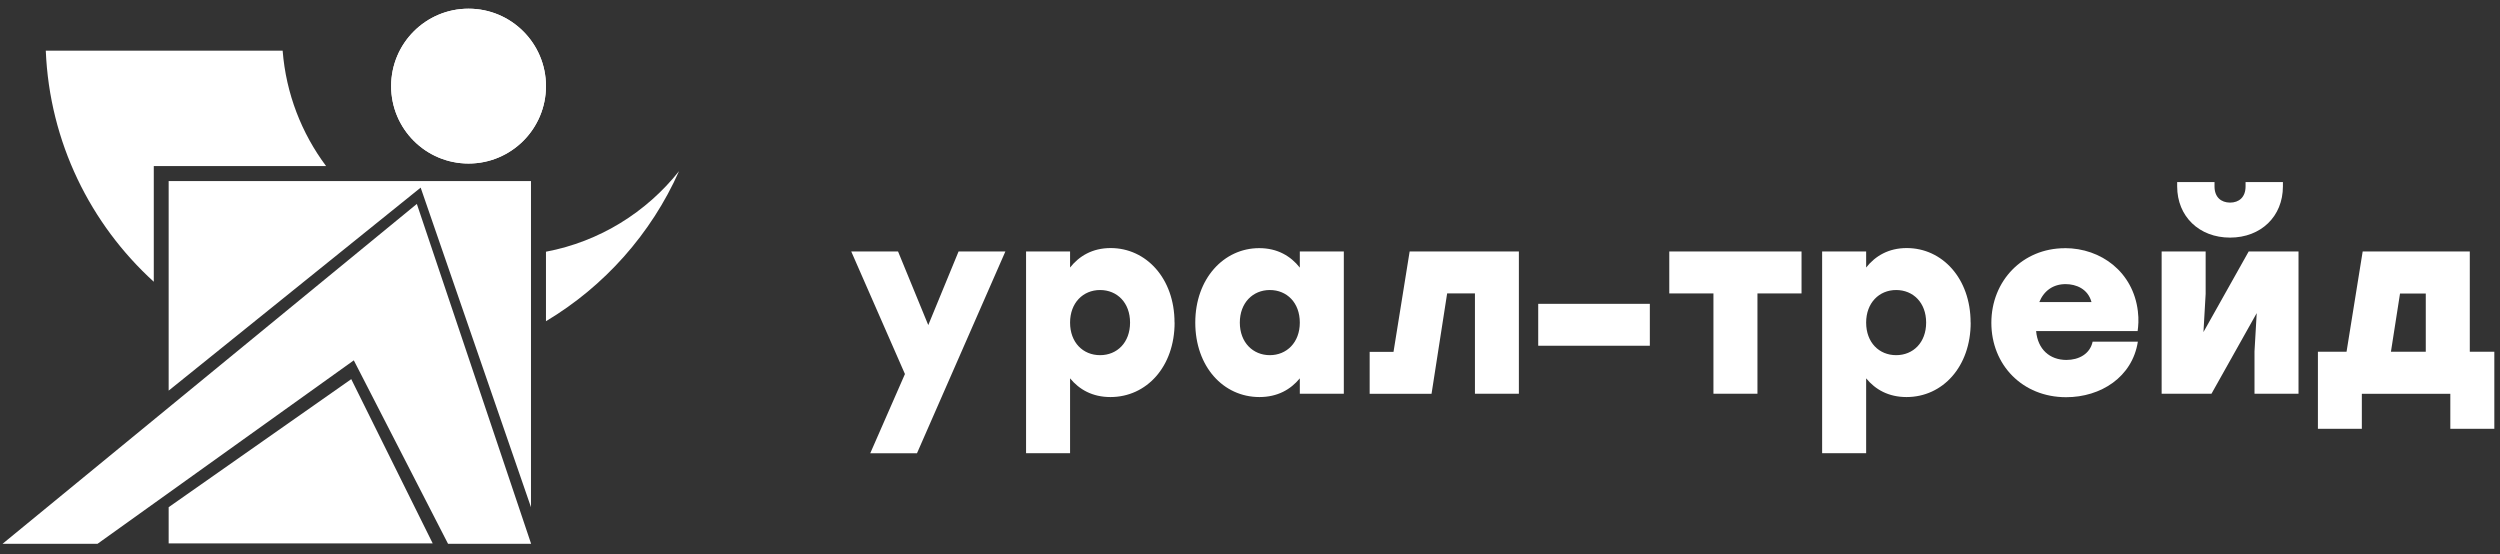 <?xml version="1.0" encoding="UTF-8"?> <svg xmlns="http://www.w3.org/2000/svg" width="212" height="47" viewBox="0 0 212 47" fill="none"><rect x="0" y="0" width="212" height="47" fill="#333333" stroke="none"/> <path fill-rule="evenodd" clip-rule="evenodd" d="M39.733 0.737C43.358 0.737 46.298 3.677 46.298 7.302C46.298 10.927 43.358 13.867 39.733 13.867C36.108 13.867 33.168 10.927 33.168 7.302C33.168 3.677 36.108 0.737 39.733 0.737Z" fill="white"></path> <path fill-rule="evenodd" clip-rule="evenodd" d="M0.218 46.112L35.348 17.292L45.038 46.112H37.993L30.003 30.557L8.273 46.112H0.218Z" fill="white"></path> <path fill-rule="evenodd" clip-rule="evenodd" d="M39.733 0.737C43.358 0.737 46.298 3.677 46.298 7.302C46.298 10.927 43.358 13.867 39.733 13.867C36.108 13.867 33.168 10.927 33.168 7.302C33.168 3.677 36.108 0.737 39.733 0.737Z" fill="white"></path> <path d="M29.786 32.151L36.693 46.078H14.302V43.01L29.786 32.151Z" fill="white"></path> <path d="M45.027 15.352V43.01L35.672 15.91L14.302 33.125V15.352H45.027Z" fill="white"></path> <path fill-rule="evenodd" clip-rule="evenodd" d="M13.041 23.893C7.67 19.004 4.202 12.059 3.883 4.302L3.888 4.297H23.968C24.255 7.95 25.581 11.309 27.651 14.081H13.041V23.893ZM46.298 27.239C51.253 24.277 55.219 19.83 57.583 14.512C54.816 17.999 50.844 20.488 46.298 21.345V27.239Z" fill="white"></path> <path d="M73.797 38.437L76.739 31.718L72.185 21.325H76.154L78.717 27.568L81.287 21.325H85.256L77.76 38.437H73.79H73.797Z" fill="white"></path> <path d="M99.606 27.356C99.606 31.088 97.236 33.67 94.166 33.67C92.63 33.67 91.519 33.028 90.742 32.084V38.43H87.01V21.325H90.742V22.686C91.519 21.704 92.643 21.035 94.185 21.035C97.191 21.035 99.6 23.605 99.6 27.35L99.606 27.356ZM90.742 27.356C90.742 29.046 91.84 30.118 93.286 30.118C94.731 30.118 95.829 29.046 95.829 27.356C95.829 25.667 94.731 24.594 93.286 24.594C91.84 24.594 90.742 25.686 90.742 27.356Z" fill="white"></path> <path d="M110.224 22.686V21.325H113.956V33.388H110.224V32.084C109.447 33.028 108.336 33.67 106.801 33.67C103.73 33.67 101.36 31.082 101.36 27.356C101.36 23.631 103.775 21.042 106.781 21.042C108.323 21.042 109.447 21.71 110.224 22.693V22.686ZM105.137 27.356C105.137 29.046 106.255 30.118 107.681 30.118C109.107 30.118 110.224 29.046 110.224 27.356C110.224 25.667 109.126 24.594 107.681 24.594C106.235 24.594 105.137 25.686 105.137 27.356Z" fill="white"></path> <path d="M125.075 33.388V24.883H122.718L121.395 33.394H116.147V29.836H118.17L119.538 21.325H128.801V33.388H125.069H125.075Z" fill="white"></path> <path d="M149.032 24.883V33.388H145.3V24.883H141.555V21.325H152.77V24.883H149.032Z" fill="white"></path> <path d="M167.114 27.356C167.114 31.088 164.743 33.67 161.673 33.67C160.138 33.67 159.026 33.028 158.249 32.084V38.43H154.517V21.325H158.249V22.686C159.026 21.704 160.151 21.035 161.692 21.035C164.698 21.035 167.107 23.605 167.107 27.35L167.114 27.356ZM158.249 27.356C158.249 29.046 159.348 30.118 160.793 30.118C162.238 30.118 163.337 29.046 163.337 27.356C163.337 25.667 162.238 24.594 160.793 24.594C159.348 24.594 158.249 25.686 158.249 27.356Z" fill="white"></path> <path d="M175.098 21.042C178.194 21.042 180.892 23.085 181.29 26.38C181.38 27.112 181.329 27.645 181.271 28.076H172.663C172.798 29.611 173.807 30.523 175.233 30.523C176.286 30.523 177.231 30.016 177.455 28.975H181.29C180.821 31.975 178.149 33.683 175.207 33.683C171.501 33.683 168.867 30.941 168.867 27.375C168.867 23.811 171.52 21.048 175.098 21.048V21.042ZM172.933 25.616H177.359C177.057 24.491 176.049 24.093 175.162 24.093C174.115 24.093 173.325 24.652 172.933 25.616Z" fill="white"></path> <path d="M191.182 33.388V29.791L191.369 26.553L187.534 33.388H183.307V21.325H187.039V24.922L186.853 28.159L190.688 21.325H194.914V33.388H191.182ZM187.791 15.807C187.791 16.732 188.356 17.175 189.108 17.181C189.859 17.181 190.424 16.732 190.424 15.807V15.441H193.591V15.807C193.591 18.357 191.722 20.149 189.108 20.149C186.493 20.149 184.624 18.357 184.624 15.807V15.441H187.791V15.807Z" fill="white"></path> <path d="M211.519 29.829V36.362H207.787V33.394H200.284V36.362H196.559V29.829H198.987L200.355 21.325H209.438V29.829H211.519ZM202.757 29.829H205.706V24.89H203.522L202.751 29.829H202.757Z" fill="white"></path> <rect x="130.441" y="25.765" width="9.465" height="3.554" fill="white"></rect> </svg> 